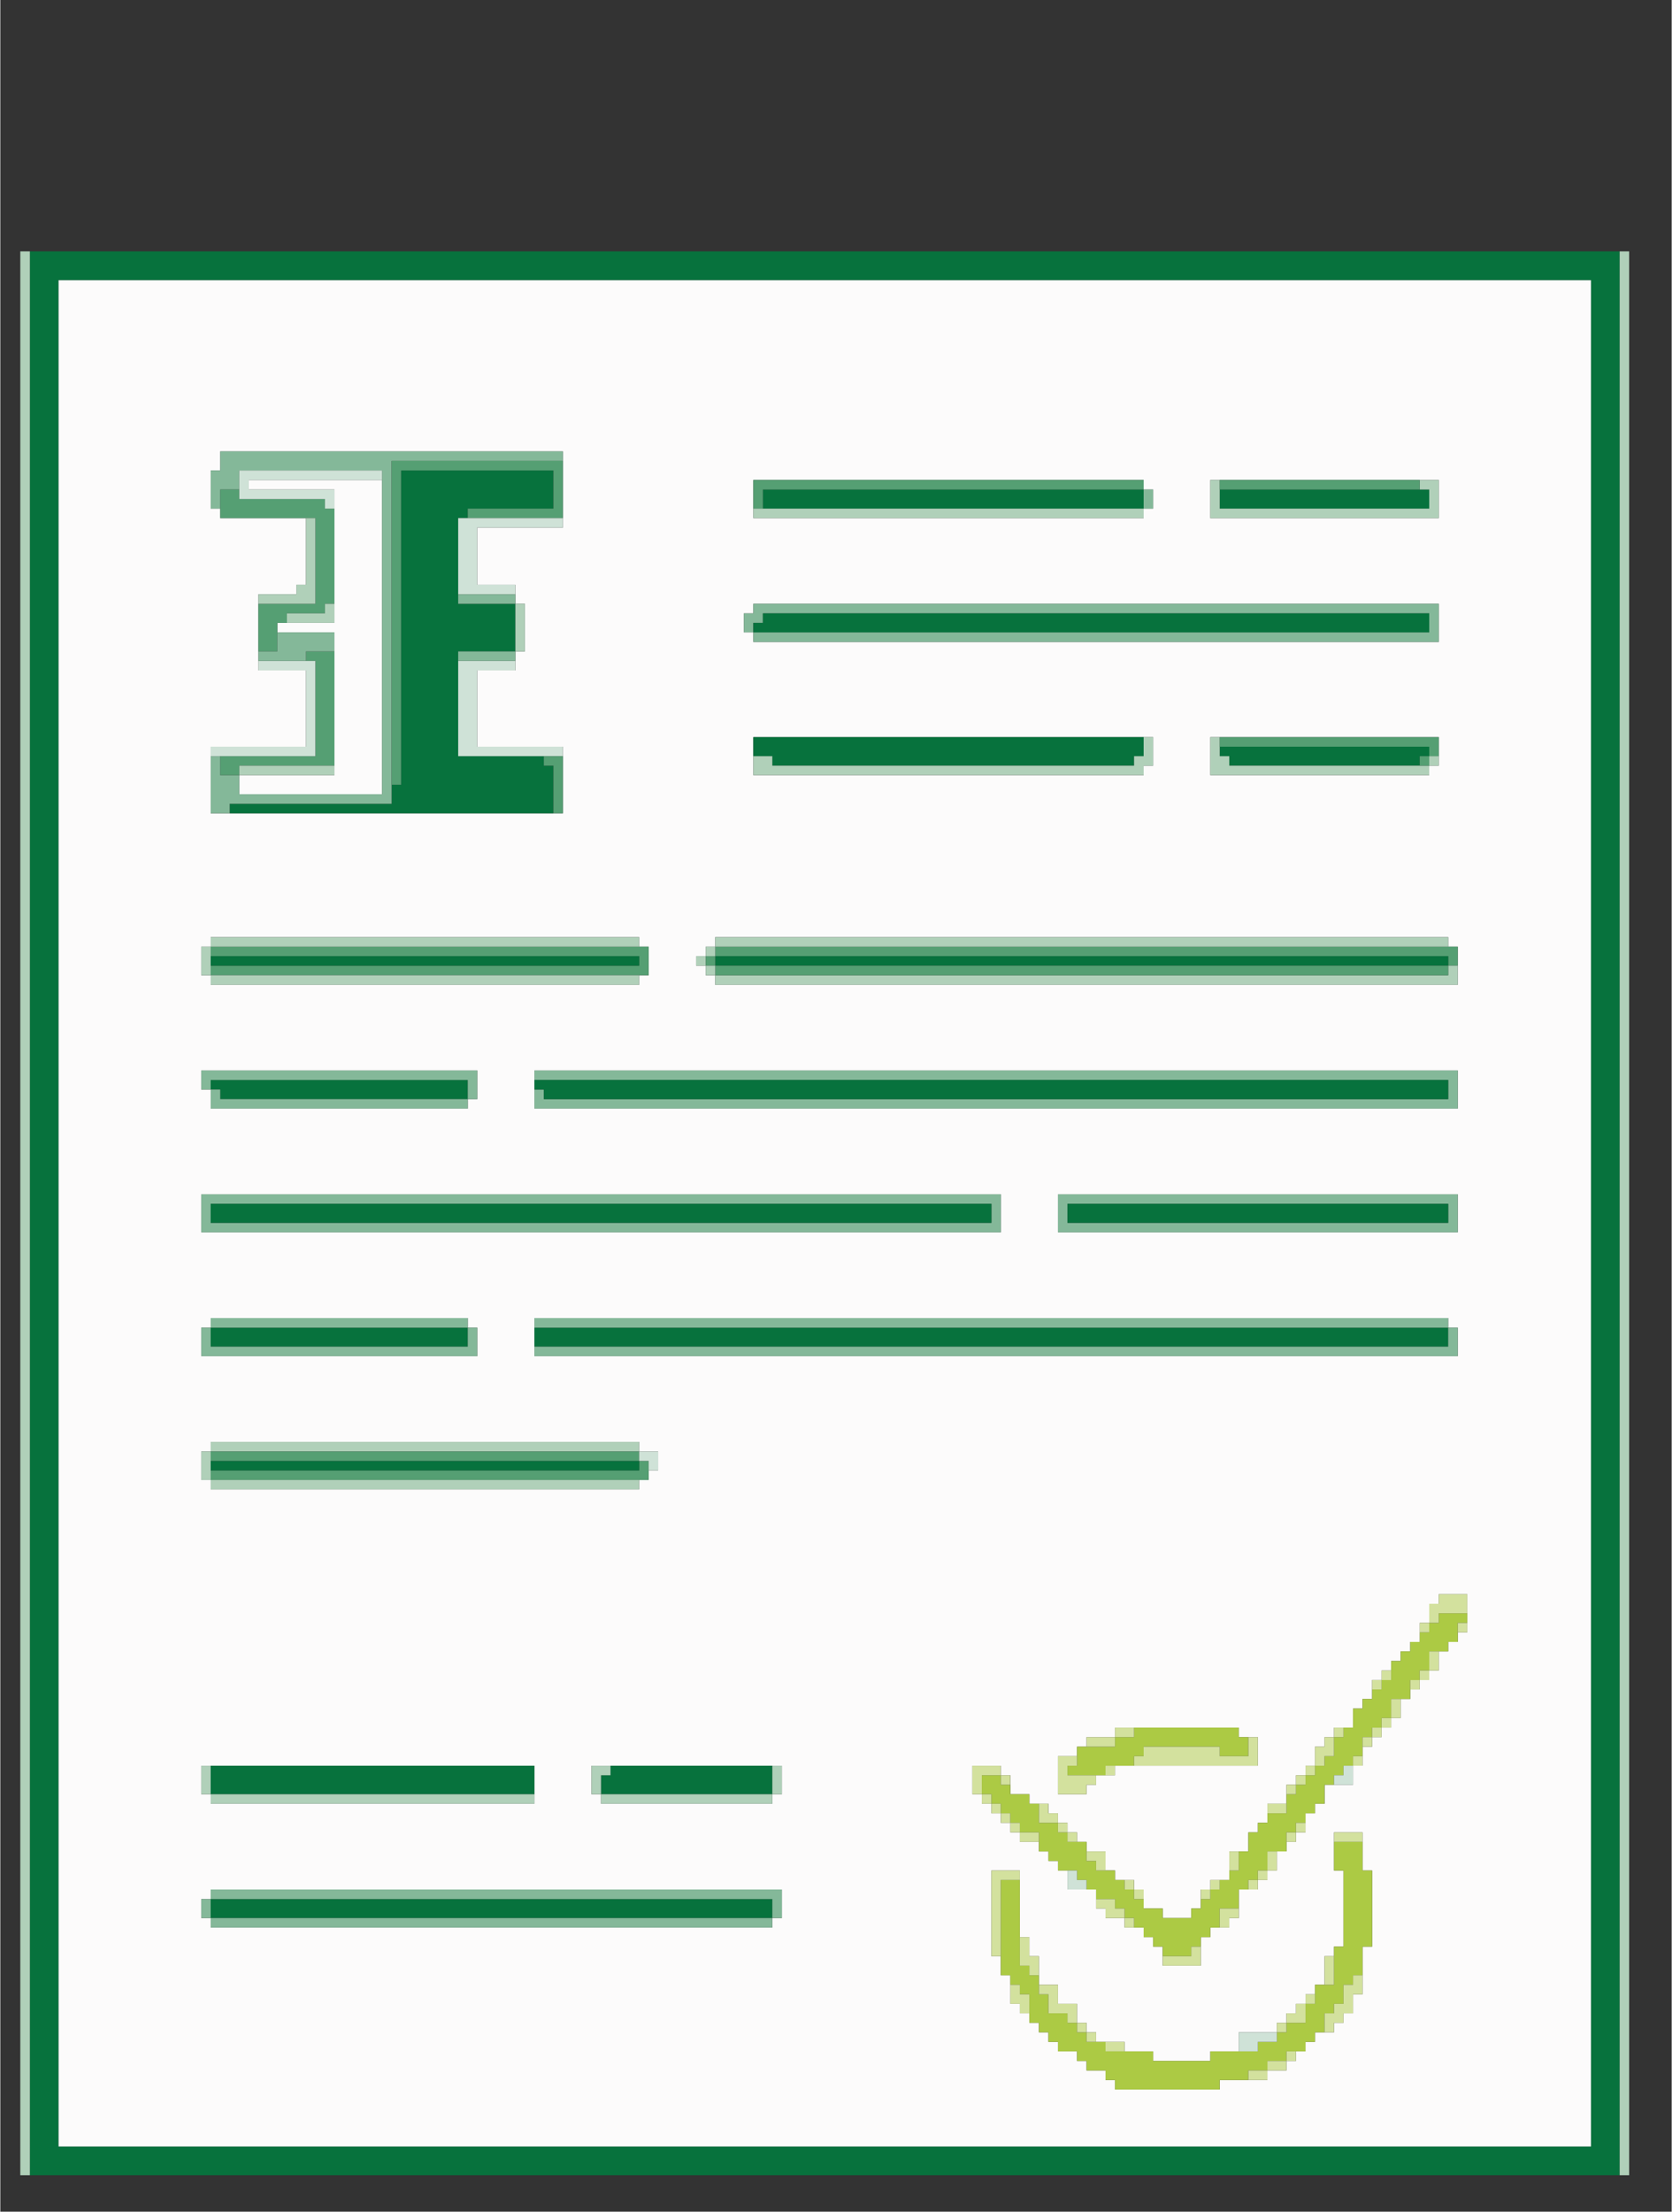 <?xml version="1.0" encoding="UTF-8"?>
<!DOCTYPE svg PUBLIC "-//W3C//DTD SVG 1.1//EN" "http://www.w3.org/Graphics/SVG/1.1/DTD/svg11.dtd">
<!-- Creator: CorelDRAW -->
<svg xmlns="http://www.w3.org/2000/svg" xml:space="preserve" width="599px" height="792px" version="1.1" style="shape-rendering:geometricPrecision; text-rendering:geometricPrecision; image-rendering:optimizeQuality; fill-rule:evenodd; clip-rule:evenodd"
viewBox="0 0 200.8 265.6"
 xmlns:xlink="http://www.w3.org/1999/xlink"
 xmlns:xodm="http://www.corel.com/coreldraw/odm/2003">
 <rect x="0" y="0" width="200.8" height="265.6" fill="#333333" stroke="none"/>
 <defs>
  <style type="text/css">
   <![CDATA[
    .fil8 {fill:none}
    .fil1 {fill:#07723D}
    .fil5 {fill:#559F73}
    .fil3 {fill:#84B899}
    .fil4 {fill:#ACCA44}
    .fil2 {fill:#B0D0B9}
    .fil6 {fill:#CFE2D7}
    .fil7 {fill:#D3E19E}
    .fil0 {fill:#FCFBFB}
   ]]>
  </style>
 </defs>
 <g id="Слой_x0020_1">
  <g id="_2091451679632">
   <path class="fil0" d="M25.27 228.06l0 -1.14 68.63 0 0 3.42 -1.15 0 0 1.14 -67.48 0 0 -1.14 -1.13 0 0 -2.28 1.13 0zm130.39 18.29l0 1.15 -1.14 0 0 1.14 -2.29 0 0 1.15 -5.73 0 0 1.14 -12.58 0 0 -1.14 -1.14 0 0 -1.15 -2.28 0 0 -1.14 -1.14 0 0 -1.15 -2.29 0 0 -1.14 -1.15 0 0 -1.15 -1.14 0 0 -1.14 -1.15 0 0 -1.14 -1.14 0 0 -1.14 -1.14 0 0 -3.43 -1.15 0 0 -2.29 -1.13 0 0 -10.29 3.42 0 0 8 1.14 0 0 2.29 1.15 0 0 3.43 2.29 0 0 2.29 2.29 0 0 2.28 1.14 0 0 1.14 1.15 0 0 1.15 3.42 0 0 1.14 3.43 0 0 1.15 6.87 0 0 -1.15 3.42 0 0 -2.29 4.58 0 0 -1.14 1.15 0 0 -1.14 1.14 0 0 -1.14 1.15 0 0 -1.14 1.14 0 0 -1.15 1.14 0 0 -3.43 1.14 0 0 -1.15 1.14 0 0 -9.14 -1.14 0 0 -4.58 3.43 0 0 4.58 1.15 0 0 9.14 -1.15 0 0 5.73 -1.14 0 0 2.28 -1.15 0 0 1.14 -1.14 0 0 1.14 -2.28 0 0 1.15 -1.14 0 0 1.14 -1.15 0 0 0zm-62.91 -30.88l0 1.14 -20.58 0 0 -1.14 -1.15 0 0 -3.42 22.88 0 0 3.42 -1.15 0zm-67.48 0l-1.13 0 0 -3.42 40.03 0 0 4.56 -38.9 0 0 -1.14 0 0zm106.38 -2.28l0 1.14 -1.15 0 0 1.14 -3.43 0 0 -4.57 2.29 0 0 -1.14 1.14 0 0 -1.15 3.42 0 0 -1.14 14.87 0 0 1.14 2.29 0 0 3.44 -17.16 0 0 1.14 -2.27 0 0 0zm41.17 -14.87l0 2.29 -1.15 0 0 1.14 -1.14 0 0 1.14 -1.14 0 0 1.14 -1.15 0 0 2.29 -1.14 0 0 1.15 -1.15 0 0 1.14 -1.14 0 0 1.15 -1.15 0 0 2.28 -1.14 0 0 2.29 -3.42 0 0 2.28 -1.15 0 0 1.15 -1.14 0 0 2.29 -1.15 0 0 1.14 -1.14 0 0 1.14 -1.15 0 0 2.29 -1.14 0 0 1.15 -1.15 0 0 1.14 -2.28 0 0 3.43 -1.15 0 0 1.14 -2.28 0 0 1.15 -1.14 0 0 3.43 -4.58 0 0 -2.29 -1.15 0 0 -1.14 -1.14 0 0 -1.15 -2.29 0 0 -1.14 -2.29 0 0 -1.15 -1.13 0 0 -2.28 -3.44 0 0 -2.29 -1.14 0 0 -1.14 -1.14 0 0 -1.14 -1.15 0 0 -1.15 -2.29 0 0 -1.14 -1.14 0 0 -1.15 -1.15 0 0 -1.14 -1.13 0 0 -1.15 -1.15 0 0 -1.14 -1.14 0 0 -3.42 3.42 0 0 1.14 1.15 0 0 2.28 2.29 0 0 1.14 2.29 0 0 1.15 1.14 0 0 1.14 1.14 0 0 1.15 1.15 0 0 1.14 1.14 0 0 1.15 2.28 0 0 2.28 1.15 0 0 1.15 2.29 0 0 1.14 1.14 0 0 2.28 2.29 0 0 1.15 3.43 0 0 -1.15 1.15 0 0 -2.28 1.14 0 0 -1.14 2.28 0 0 -3.44 2.29 0 0 -2.28 1.14 0 0 -1.15 1.15 0 0 -2.29 2.29 0 0 -2.28 1.14 0 0 -1.14 1.15 0 0 -1.15 1.14 0 0 -2.28 1.15 0 0 -1.15 1.13 0 0 -1.14 2.29 0 0 -2.29 1.14 0 0 -1.15 1.15 0 0 -2.28 1.14 0 0 -1.14 1.15 0 0 -1.14 1.14 0 0 -1.15 1.15 0 0 -1.14 1.14 0 0 -2.29 1.14 0 0 -2.29 1.15 0 0 -1.15 3.42 0 0 4.58 -1.14 0 0 1.15 -1.15 0 0 1.14 -1.13 0 0 0zm-96.07 -20.59l0 1.14 -51.48 0 0 -1.14 -1.13 0 0 -3.42 1.13 0 0 -1.15 51.48 0 0 1.15 2.28 0 0 2.27 -1.14 0 0 1.15 -1.14 0zm97.2 -18.29l1.15 0 0 3.42 -110.93 0 0 -4.57 109.78 0 0 1.15 0 0zm-148.68 0l0 -1.15 30.89 0 0 1.15 1.14 0 0 3.42 -33.16 0 0 -3.42 1.13 0zm101.8 -16.02l48.03 0 0 4.57 -48.03 0 0 -4.57zm-102.93 0l96.06 0 0 4.57 -96.06 0 0 -4.57zm40.03 -14.87l110.93 0 0 4.58 -110.93 0 0 -4.58zm-8.01 3.44l0 1.14 -30.89 0 0 -2.29 -1.13 0 0 -2.29 33.16 0 0 3.44 -1.14 0 0 0zm-30.89 -18.31l0 -1.14 51.48 0 0 1.14 1.14 0 0 3.44 -1.14 0 0 1.14 -51.48 0 0 -1.14 -1.13 0 0 -3.44 1.13 0zm59.48 1.15l0 -1.15 1.14 0 0 -1.14 88.06 0 0 1.14 1.15 0 0 4.58 -89.21 0 0 -1.14 -1.14 0 0 -1.15 -1.15 0 0 -1.14 1.15 0 0 0zm86.92 -22.88l0 1.14 -26.3 0 0 -4.57 27.45 0 0 3.43 -1.15 0 0 0zm-34.31 1.14l-46.89 0 0 -4.57 48.03 0 0 3.43 -1.14 0 0 1.14 0 0zm-46.89 -17.15l-1.14 0 0 -2.28 1.14 0 0 -1.15 82.35 0 0 4.58 -82.35 0 0 -1.14 0 -0.01zm54.9 -18.3l27.45 0 0 4.58 -27.45 0 0 -4.58zm-8.01 1.15l1.14 0 0 2.29 -1.14 0 0 1.14 -46.89 0 0 -4.58 46.89 0 0 1.15 0 0zm-75.48 13.72l1.14 0 0 5.72 -1.14 0 0 2.28 -4.58 0 0 9.16 10.29 0 0 8 -42.32 0 0 -8 11.45 0 0 -9.16 -5.72 0 0 -9.14 4.57 0 0 -1.15 1.15 0 0 -8 -10.3 0 0 -1.14 -1.15 0 0 -4.58 1.15 0 0 -2.29 41.17 0 0 9.15 -10.29 0 0 6.86 4.58 0 0 2.29 0 0zm-54.9 185.28l184.13 0 0 -224.16 -184.13 0 0 224.16z"/>
   <path class="fil1" d="M6.98 33.63l184.13 0 0 224.16 -184.13 0 0 -224.16zm187.57 227.59l0 -231.03 -191 0 0 231.03 191 0z"/>
   <polygon class="fil1" points="47.01,94.24 47.01,96.53 27.56,96.53 27.56,97.67 66.45,97.67 66.45,91.95 65.3,91.95 65.3,90.81 55.01,90.81 55.01,78.23 61.88,78.23 61.88,72.51 55.01,72.51 55.01,62.22 56.16,62.22 56.16,61.08 66.45,61.08 66.45,56.5 48.15,56.5 48.15,94.24 "/>
   <polygon class="fil2" points="195.69,261.22 195.69,30.19 194.55,30.19 194.55,261.22 "/>
   <polygon class="fil2" points="3.55,261.22 3.55,30.19 2.4,30.19 2.4,261.22 "/>
   <polygon class="fil0" points="33.28,75.94 40.14,75.94 40.14,93.09 28.71,93.09 28.71,95.38 45.86,95.38 45.86,57.64 29.85,57.64 29.85,58.79 40.14,58.79 40.14,74.8 33.28,74.8 "/>
   <polygon class="fil3" points="64.17,130.84 64.17,133.13 175.1,133.13 175.1,128.55 64.17,128.55 64.17,129.7 173.95,129.7 173.95,131.99 65.3,131.99 65.3,130.84 "/>
   <polygon class="fil1" points="173.95,159.44 64.17,159.44 64.17,161.72 173.95,161.72 "/>
   <polygon class="fil1" points="64.17,129.7 64.17,130.84 65.3,130.84 65.3,131.99 173.95,131.99 173.95,129.7 "/>
   <polygon class="fil4" points="171.67,194.89 171.67,196.03 170.53,196.03 170.53,197.18 169.39,197.18 169.39,198.32 168.24,198.32 168.24,199.47 167.1,199.47 167.1,201.76 165.95,201.76 165.95,202.89 164.81,202.89 164.81,204.03 163.66,204.03 163.66,205.18 162.52,205.18 162.52,207.47 161.37,207.47 161.37,208.61 160.23,208.61 160.23,210.9 159.09,210.9 159.09,212.05 157.95,212.05 157.95,213.19 156.81,213.19 156.81,214.33 155.66,214.33 155.66,215.47 154.52,215.47 154.52,217.76 152.23,217.76 152.23,218.9 151.08,218.9 151.08,220.05 149.94,220.05 149.94,222.34 148.79,222.34 148.79,224.63 147.65,224.63 147.65,225.77 146.5,225.77 146.5,226.91 145.37,226.91 145.37,228.06 144.23,228.06 144.23,229.19 143.08,229.19 143.08,230.34 139.65,230.34 139.65,229.19 137.36,229.19 137.36,228.06 136.21,228.06 136.21,226.91 135.07,226.91 135.07,225.77 133.92,225.77 133.92,224.63 131.65,224.63 131.65,223.48 130.5,223.48 130.5,221.19 128.21,221.19 128.21,220.05 127.07,220.05 127.07,218.9 124.78,218.9 124.78,216.61 123.63,216.61 123.63,215.47 121.34,215.47 121.34,214.33 120.2,214.33 120.2,213.19 117.92,213.19 117.92,215.47 119.07,215.47 119.07,216.61 120.2,216.61 120.2,217.76 121.34,217.76 121.34,218.9 122.49,218.9 122.49,220.05 124.78,220.05 124.78,222.34 125.92,222.34 125.92,223.48 127.07,223.48 127.07,224.63 129.36,224.63 129.36,225.77 130.5,225.77 130.5,226.91 131.65,226.91 131.65,228.06 133.92,228.06 133.92,229.19 135.07,229.19 135.07,230.34 136.21,230.34 136.21,231.48 137.36,231.48 137.36,232.63 138.5,232.63 138.5,233.77 139.65,233.77 139.65,234.92 143.08,234.92 143.08,233.77 144.23,233.77 144.23,232.63 145.37,232.63 145.37,231.48 146.5,231.48 146.5,229.19 148.79,229.19 148.79,226.91 149.94,226.91 149.94,225.77 151.08,225.77 151.08,224.63 152.23,224.63 152.23,222.34 154.52,222.34 154.52,220.05 155.66,220.05 155.66,218.9 156.81,218.9 156.81,217.76 157.95,217.76 157.95,216.61 159.09,216.61 159.09,214.33 160.23,214.33 160.23,213.19 161.37,213.19 161.37,212.05 162.52,212.05 162.52,210.9 163.66,210.9 163.66,208.61 164.81,208.61 164.81,207.47 165.95,207.47 165.95,206.32 167.1,206.32 167.1,204.03 169.39,204.03 169.39,201.76 170.53,201.76 170.53,200.61 171.67,200.61 171.67,198.32 173.95,198.32 173.95,197.18 175.1,197.18 175.1,194.89 176.24,194.89 176.24,193.74 172.82,193.74 172.82,194.89 "/>
   <polygon class="fil4" points="156.81,240.64 156.81,242.92 154.52,242.92 154.52,244.06 153.37,244.06 153.37,245.21 151.08,245.21 151.08,246.35 145.37,246.35 145.37,247.5 138.5,247.5 138.5,246.35 132.78,246.35 132.78,245.21 130.5,245.21 130.5,244.06 129.36,244.06 129.36,242.92 128.21,242.92 128.21,241.78 125.92,241.78 125.92,239.5 124.78,239.5 124.78,237.21 123.63,237.21 123.63,236.06 122.49,236.06 122.49,225.77 120.2,225.77 120.2,237.21 121.34,237.21 121.34,238.35 122.49,238.35 122.49,239.5 123.63,239.5 123.63,242.92 124.78,242.92 124.78,244.06 125.92,244.06 125.92,245.21 127.07,245.21 127.07,246.35 129.36,246.35 129.36,247.5 130.5,247.5 130.5,248.64 132.78,248.64 132.78,249.79 133.92,249.79 133.92,250.93 146.5,250.93 146.5,249.79 149.94,249.79 149.94,248.64 152.23,248.64 152.23,247.5 154.52,247.5 154.52,246.35 156.81,246.35 156.81,245.21 157.95,245.21 157.95,244.06 159.09,244.06 159.09,241.78 160.23,241.78 160.23,240.64 161.37,240.64 161.37,238.35 162.52,238.35 162.52,237.21 163.66,237.21 163.66,233.77 164.81,233.77 164.81,224.63 163.66,224.63 163.66,221.19 160.23,221.19 160.23,224.63 161.37,224.63 161.37,233.77 160.23,233.77 160.23,238.35 157.95,238.35 157.95,240.64 "/>
   <path class="fil3" d="M25.27 144.57l93.8 0 0 2.28 -93.8 0 0 -2.28zm-1.13 3.42l96.06 0 0 -4.57 -96.06 0 0 4.57z"/>
   <polygon class="fil1" points="25.27,146.85 119.07,146.85 119.07,144.57 25.27,144.57 "/>
   <path class="fil3" d="M90.47 75.94l0 -1.14 1.15 0 0 -1.14 80.05 0 0 2.28 -81.2 0zm0 0l0 1.15 82.35 0 0 -4.58 -82.35 0 0 1.15 -1.14 0 0 2.28 1.14 0 0 0z"/>
   <polygon class="fil1" points="90.47,75.94 171.67,75.94 171.67,73.66 91.62,73.66 91.62,74.8 90.47,74.8 "/>
   <polygon class="fil3" points="26.42,61.08 26.42,58.79 28.71,58.79 28.71,56.5 45.86,56.5 45.86,95.38 28.71,95.38 28.71,93.09 26.42,93.09 26.42,90.81 25.27,90.81 25.27,97.67 27.56,97.67 27.56,96.53 47.01,96.53 47.01,55.35 67.59,55.35 67.59,54.21 26.42,54.21 26.42,56.5 25.27,56.5 25.27,61.08 "/>
   <polygon class="fil1" points="137.36,88.52 90.47,88.52 90.47,90.81 92.75,90.81 92.75,91.95 136.21,91.95 136.21,90.81 137.36,90.81 "/>
   <polygon class="fil1" points="92.75,230.34 92.75,228.06 25.27,228.06 25.27,230.34 "/>
   <polygon class="fil1" points="64.17,215.47 64.17,212.05 25.27,212.05 25.27,215.47 "/>
   <polygon class="fil3" points="64.17,161.72 64.17,162.86 175.1,162.86 175.1,159.44 173.95,159.44 173.95,161.72 "/>
   <polygon class="fil3" points="173.95,159.44 173.95,158.29 64.17,158.29 64.17,159.44 "/>
   <polygon class="fil5" points="25.27,115.97 25.27,117.12 77.89,117.12 77.89,113.68 25.27,113.68 25.27,114.83 76.75,114.83 76.75,115.97 "/>
   <path class="fil3" d="M128.21 144.57l45.74 0 0 2.28 -45.74 0 0 -2.28zm-1.14 3.42l48.03 0 0 -4.57 -48.03 0 0 4.57z"/>
   <polygon class="fil1" points="128.21,146.85 173.95,146.85 173.95,144.57 128.21,144.57 "/>
   <polygon class="fil1" points="137.36,61.08 137.36,58.79 91.62,58.79 91.62,61.08 "/>
   <polygon class="fil5" points="173.95,115.97 175.1,115.97 175.1,113.68 85.89,113.68 85.89,114.83 173.95,114.83 "/>
   <polygon class="fil2" points="85.89,117.12 85.89,118.26 175.1,118.26 175.1,115.97 173.95,115.97 173.95,117.12 "/>
   <polygon class="fil1" points="173.95,115.97 173.95,114.83 85.89,114.83 85.89,115.97 "/>
   <polygon class="fil2" points="173.95,113.68 173.95,112.54 85.89,112.54 85.89,113.68 "/>
   <polygon class="fil5" points="173.95,115.97 85.89,115.97 85.89,117.12 173.95,117.12 "/>
   <polygon class="fil5" points="56.16,62.22 67.59,62.22 67.59,55.35 47.01,55.35 47.01,94.24 48.15,94.24 48.15,56.5 66.45,56.5 66.45,61.08 56.16,61.08 "/>
   <polygon class="fil3" points="92.75,230.34 93.9,230.34 93.9,226.91 25.27,226.91 25.27,228.06 92.75,228.06 "/>
   <polygon class="fil3" points="92.75,230.34 25.27,230.34 25.27,231.48 92.75,231.48 "/>
   <polygon class="fil5" points="31,72.51 31,78.23 33.28,78.23 33.28,74.8 34.43,74.8 34.43,73.66 39,73.66 39,72.51 40.14,72.51 40.14,61.08 39,61.08 39,59.93 28.71,59.93 28.71,58.79 26.42,58.79 26.42,62.22 37.85,62.22 37.85,72.51 "/>
   <polygon class="fil1" points="56.16,159.44 25.27,159.44 25.27,161.72 56.16,161.72 "/>
   <polygon class="fil1" points="72.17,215.47 92.75,215.47 92.75,212.05 73.31,212.05 73.31,213.19 72.17,213.19 "/>
   <polygon class="fil1" points="56.16,131.99 56.16,129.7 25.27,129.7 25.27,130.84 26.42,130.84 26.42,131.99 "/>
   <polygon class="fil5" points="25.27,176.58 25.27,177.73 77.89,177.73 77.89,175.44 76.75,175.44 76.75,176.58 "/>
   <polygon class="fil2" points="90.47,90.81 90.47,93.09 137.36,93.09 137.36,91.95 138.5,91.95 138.5,88.52 137.36,88.52 137.36,90.81 136.21,90.81 136.21,91.95 92.75,91.95 92.75,90.81 "/>
   <polygon class="fil1" points="25.27,114.83 25.27,115.97 76.75,115.97 76.75,114.83 "/>
   <polygon class="fil2" points="76.75,117.12 25.27,117.12 25.27,118.26 76.75,118.26 "/>
   <polygon class="fil1" points="76.75,175.44 25.27,175.44 25.27,176.58 76.75,176.58 "/>
   <polygon class="fil2" points="76.75,174.31 76.75,173.16 25.27,173.16 25.27,174.31 "/>
   <polygon class="fil4" points="133.92,208.61 133.92,209.76 129.36,209.76 129.36,212.05 128.21,212.05 128.21,213.19 132.78,213.19 132.78,212.05 136.21,212.05 136.21,210.9 137.36,210.9 137.36,209.76 146.5,209.76 146.5,210.9 149.94,210.9 149.94,208.61 148.79,208.61 148.79,207.47 136.21,207.47 136.21,208.61 "/>
   <polygon class="fil5" points="76.75,175.44 76.75,174.31 25.27,174.31 25.27,175.44 "/>
   <polygon class="fil2" points="76.75,113.68 76.75,112.54 25.27,112.54 25.27,113.68 "/>
   <polygon class="fil2" points="76.75,177.73 25.27,177.73 25.27,178.87 76.75,178.87 "/>
   <polygon class="fil1" points="146.5,58.79 146.5,61.08 171.67,61.08 171.67,58.79 "/>
   <polygon class="fil5" points="91.62,61.08 91.62,58.79 137.36,58.79 137.36,57.64 90.47,57.64 90.47,61.08 "/>
   <polygon class="fil1" points="170.53,91.95 170.53,90.81 171.67,90.81 171.67,89.67 146.5,89.67 146.5,90.81 147.65,90.81 147.65,91.95 "/>
   <polygon class="fil2" points="137.36,61.08 90.47,61.08 90.47,62.22 137.36,62.22 "/>
   <polygon class="fil5" points="26.42,90.81 26.42,93.09 28.71,93.09 28.71,91.95 40.14,91.95 40.14,78.23 36.72,78.23 36.72,79.37 37.85,79.37 37.85,90.81 "/>
   <polygon class="fil2" points="64.17,215.47 25.27,215.47 25.27,216.61 64.17,216.61 "/>
   <polygon class="fil3" points="56.16,159.44 56.16,161.72 25.27,161.72 25.27,159.44 24.14,159.44 24.14,162.86 57.3,162.86 57.3,159.44 "/>
   <polygon class="fil6" points="67.59,90.81 67.59,89.67 57.3,89.67 57.3,80.51 61.88,80.51 61.88,79.37 55.01,79.37 55.01,90.81 "/>
   <polygon class="fil3" points="25.27,130.84 25.27,129.7 56.16,129.7 56.16,131.99 57.3,131.99 57.3,128.55 24.14,128.55 24.14,130.84 "/>
   <polygon class="fil2" points="170.53,57.64 170.53,58.79 171.67,58.79 171.67,61.08 146.5,61.08 146.5,57.64 145.37,57.64 145.37,62.22 172.82,62.22 172.82,57.64 "/>
   <polygon class="fil6" points="61.88,71.37 61.88,70.22 57.3,70.22 57.3,63.36 67.59,63.36 67.59,62.22 55.01,62.22 55.01,71.37 "/>
   <polygon class="fil3" points="56.16,131.99 26.42,131.99 26.42,130.84 25.27,130.84 25.27,133.13 56.16,133.13 "/>
   <polygon class="fil3" points="56.16,159.44 56.16,158.29 25.27,158.29 25.27,159.44 "/>
   <polygon class="fil6" points="40.14,61.08 40.14,58.79 29.85,58.79 29.85,57.64 45.86,57.64 45.86,56.5 28.71,56.5 28.71,59.93 39,59.93 39,61.08 "/>
   <polygon class="fil2" points="171.67,91.95 147.65,91.95 147.65,90.81 146.5,90.81 146.5,88.52 145.37,88.52 145.37,93.09 171.67,93.09 "/>
   <polygon class="fil6" points="25.27,90.81 37.85,90.81 37.85,79.37 31,79.37 31,80.51 36.72,80.51 36.72,89.67 25.27,89.67 "/>
   <polygon class="fil5" points="171.67,90.81 172.82,90.81 172.82,88.52 146.5,88.52 146.5,89.67 171.67,89.67 "/>
   <polygon class="fil7" points="136.21,212.05 151.08,212.05 151.08,208.61 149.94,208.61 149.94,210.9 146.5,210.9 146.5,209.76 137.36,209.76 137.36,210.9 136.21,210.9 "/>
   <polygon class="fil5" points="170.53,58.79 170.53,57.64 146.5,57.64 146.5,58.79 "/>
   <polygon class="fil2" points="92.75,215.47 72.17,215.47 72.17,216.61 92.75,216.61 "/>
   <polygon class="fil3" points="31,78.23 31,79.37 36.72,79.37 36.72,78.23 40.14,78.23 40.14,75.94 33.28,75.94 33.28,78.23 "/>
   <polygon class="fil2" points="31,72.51 37.85,72.51 37.85,62.22 36.72,62.22 36.72,70.22 35.57,70.22 35.57,71.37 31,71.37 "/>
   <polygon class="fil7" points="120.2,234.92 120.2,225.77 122.49,225.77 122.49,224.63 119.07,224.63 119.07,234.92 "/>
   <polygon class="fil7" points="131.65,213.19 128.21,213.19 128.21,212.05 129.36,212.05 129.36,210.9 127.07,210.9 127.07,215.47 130.5,215.47 130.5,214.33 131.65,214.33 "/>
   <polygon class="fil2" points="40.14,91.95 28.71,91.95 28.71,93.09 40.14,93.09 "/>
   <polygon class="fil7" points="159.09,244.06 160.23,244.06 160.23,242.92 161.37,242.92 161.37,241.78 162.52,241.78 162.52,239.5 163.66,239.5 163.66,237.21 162.52,237.21 162.52,238.35 161.37,238.35 161.37,240.64 160.23,240.64 160.23,241.78 159.09,241.78 "/>
   <polygon class="fil7" points="171.67,194.89 172.82,194.89 172.82,193.74 176.24,193.74 176.24,191.45 172.82,191.45 172.82,192.6 171.67,192.6 "/>
   <polygon class="fil5" points="66.45,97.67 67.59,97.67 67.59,90.81 65.3,90.81 65.3,91.95 66.45,91.95 "/>
   <polygon class="fil7" points="129.36,242.92 129.36,240.64 127.07,240.64 127.07,238.35 124.78,238.35 124.78,239.5 125.92,239.5 125.92,241.78 128.21,241.78 128.21,242.92 "/>
   <polygon class="fil3" points="61.88,79.37 61.88,78.23 55.01,78.23 55.01,79.37 "/>
   <polygon class="fil3" points="61.88,72.51 61.88,71.37 55.01,71.37 55.01,72.51 "/>
   <polygon class="fil2" points="34.43,74.8 40.14,74.8 40.14,72.51 39,72.51 39,73.66 34.43,73.66 "/>
   <polygon class="fil6" points="153.37,244.06 148.79,244.06 148.79,246.35 151.08,246.35 151.08,245.21 153.37,245.21 "/>
   <polygon class="fil7" points="117.92,215.47 117.92,213.19 120.2,213.19 120.2,212.05 116.78,212.05 116.78,215.47 "/>
   <polygon class="fil7" points="139.65,234.92 139.65,236.06 144.23,236.06 144.23,233.77 143.08,233.77 143.08,234.92 "/>
   <polygon class="fil7" points="124.78,237.21 124.78,234.92 123.63,234.92 123.63,232.63 122.49,232.63 122.49,236.06 123.63,236.06 123.63,237.21 "/>
   <polygon class="fil2" points="61.88,72.51 61.88,78.23 63.02,78.23 63.02,72.51 "/>
   <polygon class="fil7" points="135.07,230.34 135.07,229.19 133.92,229.19 133.92,228.06 131.65,228.06 131.65,229.19 132.78,229.19 132.78,230.34 "/>
   <polygon class="fil7" points="157.95,212.05 159.09,212.05 159.09,210.9 160.23,210.9 160.23,208.61 159.09,208.61 159.09,209.76 157.95,209.76 "/>
   <polygon class="fil7" points="123.63,241.78 123.63,239.5 122.49,239.5 122.49,238.35 121.34,238.35 121.34,240.64 122.49,240.64 122.49,241.78 "/>
   <polygon class="fil2" points="72.17,215.47 72.17,213.19 73.31,213.19 73.31,212.05 71.02,212.05 71.02,215.47 "/>
   <polygon class="fil7" points="148.79,229.19 146.5,229.19 146.5,231.48 147.65,231.48 147.65,230.34 148.79,230.34 "/>
   <polygon class="fil6" points="160.23,214.33 162.52,214.33 162.52,212.05 161.37,212.05 161.37,213.19 160.23,213.19 "/>
   <polygon class="fil7" points="133.92,208.61 130.5,208.61 130.5,209.76 133.92,209.76 "/>
   <polygon class="fil7" points="163.66,221.19 163.66,220.05 160.23,220.05 160.23,221.19 "/>
   <polygon class="fil2" points="92.75,212.05 92.75,215.47 93.9,215.47 93.9,212.05 "/>
   <polygon class="fil7" points="132.78,224.63 132.78,222.34 130.5,222.34 130.5,223.48 131.65,223.48 131.65,224.63 "/>
   <polygon class="fil7" points="127.07,218.9 127.07,217.76 125.92,217.76 125.92,216.61 124.78,216.61 124.78,218.9 "/>
   <polygon class="fil6" points="130.5,226.91 130.5,225.77 129.36,225.77 129.36,224.63 128.21,224.63 128.21,226.91 "/>
   <polygon class="fil2" points="25.27,117.12 25.27,113.68 24.14,113.68 24.14,117.12 "/>
   <polygon class="fil6" points="77.89,176.58 79.03,176.58 79.03,174.31 76.75,174.31 76.75,175.44 77.89,175.44 "/>
   <polygon class="fil7" points="160.23,234.92 159.09,234.92 159.09,238.35 160.23,238.35 "/>
   <polygon class="fil2" points="25.27,177.73 25.27,174.31 24.14,174.31 24.14,177.73 "/>
   <polygon class="fil2" points="25.27,215.47 25.27,212.05 24.14,212.05 24.14,215.47 "/>
   <polygon class="fil7" points="154.52,242.92 156.81,242.92 156.81,240.64 155.66,240.64 155.66,241.78 154.52,241.78 "/>
   <polygon class="fil7" points="148.79,222.34 147.65,222.34 147.65,224.63 148.79,224.63 "/>
   <polygon class="fil3" points="137.36,58.79 137.36,61.08 138.5,61.08 138.5,58.79 "/>
   <polygon class="fil7" points="172.82,198.32 171.67,198.32 171.67,200.61 172.82,200.61 "/>
   <polygon class="fil7" points="168.24,204.03 167.1,204.03 167.1,206.32 168.24,206.32 "/>
   <polygon class="fil7" points="154.52,216.61 152.23,216.61 152.23,217.76 154.52,217.76 "/>
   <polygon class="fil7" points="124.78,221.19 124.78,220.05 122.49,220.05 122.49,221.19 "/>
   <polygon class="fil7" points="154.52,247.5 152.23,247.5 152.23,248.64 154.52,248.64 "/>
   <polygon class="fil7" points="153.37,222.34 152.23,222.34 152.23,224.63 153.37,224.63 "/>
   <polygon class="fil7" points="135.07,246.35 135.07,245.21 132.78,245.21 132.78,246.35 "/>
   <polygon class="fil7" points="152.23,248.64 149.94,248.64 149.94,249.79 152.23,249.79 "/>
   <polygon class="fil3" points="25.27,230.34 25.27,228.06 24.14,228.06 24.14,230.34 "/>
   <polygon class="fil7" points="136.21,207.47 133.92,207.47 133.92,208.61 136.21,208.61 "/>
   <polygon class="fil7" points="137.36,228.06 137.36,226.91 136.21,226.91 136.21,228.06 "/>
   <polygon class="fil7" points="164.81,208.61 163.66,208.61 163.66,209.76 164.81,209.76 "/>
   <polygon class="fil7" points="171.67,200.61 170.53,200.61 170.53,201.76 171.67,201.76 "/>
   <polygon class="fil2" points="172.82,90.81 171.67,90.81 171.67,91.95 172.82,91.95 "/>
   <polygon class="fil7" points="133.92,212.05 132.78,212.05 132.78,213.19 133.92,213.19 "/>
   <polygon class="fil7" points="157.95,212.05 156.81,212.05 156.81,213.19 157.95,213.19 "/>
   <polygon class="fil7" points="121.34,214.33 121.34,213.19 120.2,213.19 120.2,214.33 "/>
   <polygon class="fil7" points="155.66,220.05 154.52,220.05 154.52,221.19 155.66,221.19 "/>
   <polygon class="fil7" points="145.37,226.91 144.23,226.91 144.23,228.06 145.37,228.06 "/>
   <polygon class="fil7" points="151.08,225.77 149.94,225.77 149.94,226.91 151.08,226.91 "/>
   <polygon class="fil7" points="119.07,216.61 119.07,215.47 117.92,215.47 117.92,216.61 "/>
   <polygon class="fil2" points="84.75,115.97 84.75,114.83 83.6,114.83 83.6,115.97 "/>
   <polygon class="fil5" points="171.67,91.95 171.67,90.81 170.53,90.81 170.53,91.95 "/>
   <polygon class="fil7" points="157.95,239.5 156.81,239.5 156.81,240.64 157.95,240.64 "/>
   <polygon class="fil7" points="128.21,220.05 128.21,218.9 127.07,218.9 127.07,220.05 "/>
   <polygon class="fil7" points="154.52,242.92 153.37,242.92 153.37,244.06 154.52,244.06 "/>
   <polygon class="fil7" points="131.65,245.21 131.65,244.06 130.5,244.06 130.5,245.21 "/>
   <polygon class="fil7" points="122.49,220.05 122.49,218.9 121.34,218.9 121.34,220.05 "/>
   <polygon class="fil7" points="155.66,246.35 154.52,246.35 154.52,247.5 155.66,247.5 "/>
   <polygon class="fil7" points="130.5,244.06 130.5,242.92 129.36,242.92 129.36,244.06 "/>
   <polygon class="fil7" points="165.95,201.76 164.81,201.76 164.81,202.89 165.95,202.89 "/>
   <polygon class="fil7" points="156.81,213.19 155.66,213.19 155.66,214.33 156.81,214.33 "/>
   <polygon class="fil7" points="176.24,194.89 175.1,194.89 175.1,196.03 176.24,196.03 "/>
   <polygon class="fil7" points="156.81,218.9 155.66,218.9 155.66,220.05 156.81,220.05 "/>
   <polygon class="fil7" points="171.67,194.89 170.53,194.89 170.53,196.03 171.67,196.03 "/>
   <polygon class="fil7" points="155.66,214.33 154.52,214.33 154.52,215.47 155.66,215.47 "/>
   <polygon class="fil7" points="120.2,217.76 120.2,216.61 119.07,216.61 119.07,217.76 "/>
   <polygon class="fil7" points="121.34,218.9 121.34,217.76 120.2,217.76 120.2,218.9 "/>
   <polygon class="fil7" points="136.21,226.91 136.21,225.77 135.07,225.77 135.07,226.91 "/>
   <polygon class="fil5" points="85.89,115.97 85.89,114.83 84.75,114.83 84.75,115.97 "/>
   <polygon class="fil7" points="167.1,200.61 165.95,200.61 165.95,201.76 167.1,201.76 "/>
   <polygon class="fil7" points="136.21,231.48 136.21,230.34 135.07,230.34 135.07,231.48 "/>
   <polygon class="fil7" points="146.5,225.77 145.37,225.77 145.37,226.91 146.5,226.91 "/>
   <polygon class="fil7" points="167.1,206.32 165.95,206.32 165.95,207.47 167.1,207.47 "/>
   <polygon class="fil7" points="129.36,221.19 129.36,220.05 128.21,220.05 128.21,221.19 "/>
   <polygon class="fil7" points="161.37,207.47 160.23,207.47 160.23,208.61 161.37,208.61 "/>
   <polygon class="fil2" points="85.89,114.83 85.89,113.68 84.75,113.68 84.75,114.83 "/>
   <polygon class="fil7" points="165.95,207.47 164.81,207.47 164.81,208.61 165.95,208.61 "/>
   <polygon class="fil7" points="152.23,224.63 151.08,224.63 151.08,225.77 152.23,225.77 "/>
   <polygon class="fil7" points="163.66,210.9 162.52,210.9 162.52,212.05 163.66,212.05 "/>
   <polygon class="fil2" points="85.89,117.12 85.89,115.97 84.75,115.97 84.75,117.12 "/>
   <polygon class="fil7" points="170.53,201.76 169.39,201.76 169.39,202.89 170.53,202.89 "/>
  </g>
  <rect class="fil8" width="200.8" height="265.6"/>
 </g>
</svg>
